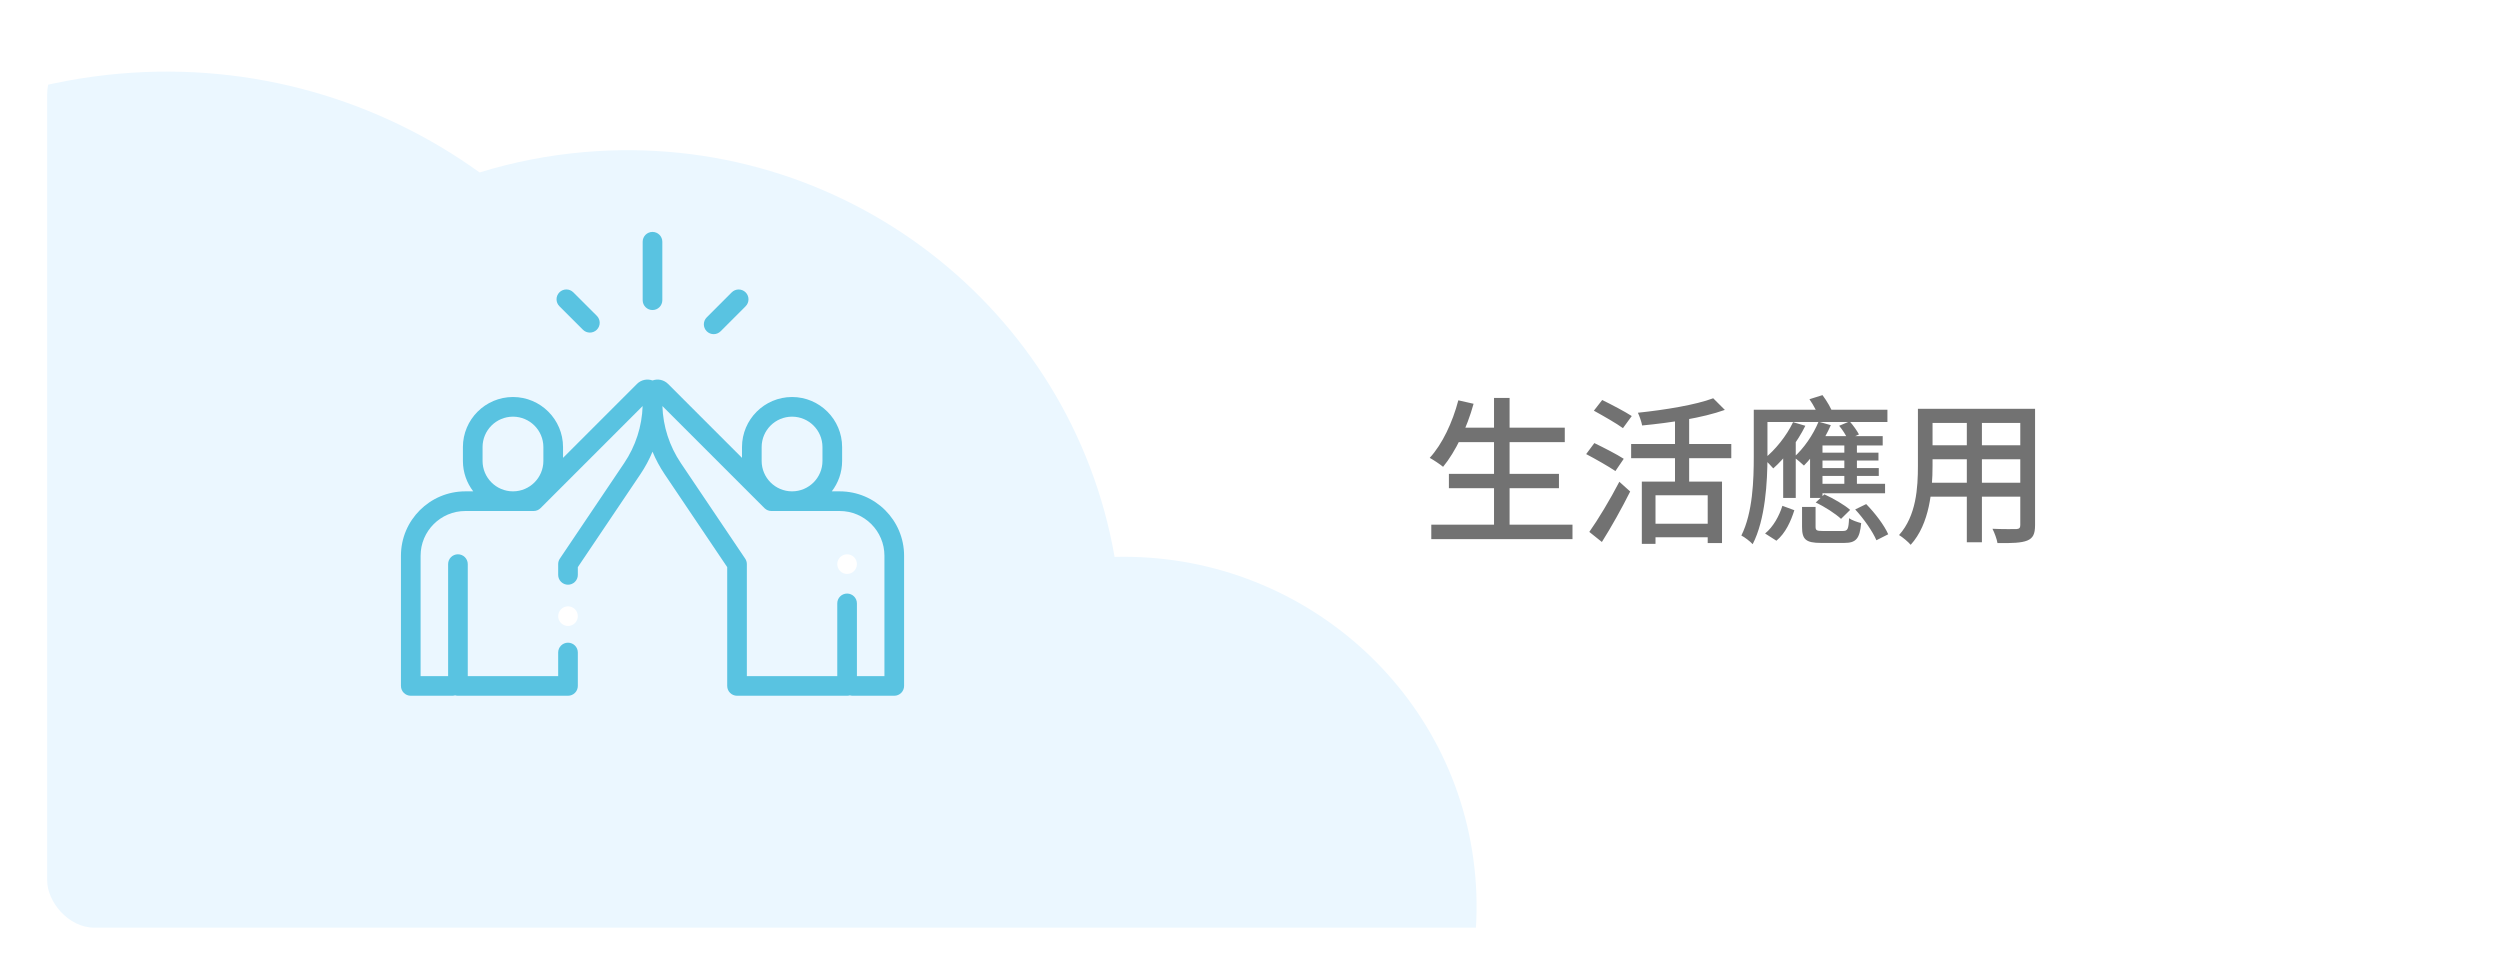 <svg width="318" height="124" viewBox="0 0 318 124" fill="none" xmlns="http://www.w3.org/2000/svg">
<g filter="url(#filter0_d_1062_2535)">
<g clip-path="url(#clip0_1062_2535)">
<rect x="3" y="3" width="306" height="112" rx="6" fill="white"/>
<path fill-rule="evenodd" clip-rule="evenodd" d="M23.842 140.868C32.465 140.127 40.574 137.819 47.909 134.251C58.084 139.438 69.811 141.934 82.057 140.882C89.002 140.285 95.588 138.592 101.655 135.988C110.32 149.664 126.242 158.162 143.635 156.667C168.396 154.539 186.763 132.963 184.658 108.477C182.632 84.906 162.375 67.23 138.777 67.839C133.28 36.212 104.185 13.519 71.352 16.341C66.728 16.739 62.263 17.622 58.005 18.936C45.248 9.751 29.225 4.908 12.28 6.364C-25.137 9.58 -52.882 42.297 -49.689 79.439C-46.497 116.582 -13.576 144.084 23.842 140.868Z" fill="#EBF7FF"/>
</g>
</g>
<path d="M82.998 29.5C82.308 29.5 81.748 30.06 81.748 30.75V38.187C81.748 38.877 82.308 39.437 82.998 39.437C83.688 39.437 84.248 38.877 84.248 38.187V30.75C84.248 30.06 83.688 29.5 82.998 29.5Z" fill="#59C3E1"/>
<path d="M75.915 40.172L72.925 37.184C72.436 36.696 71.645 36.697 71.157 37.185C70.669 37.673 70.669 38.465 71.157 38.953L74.148 41.941C74.392 42.185 74.712 42.306 75.032 42.306C75.352 42.306 75.672 42.184 75.916 41.94C76.404 41.452 76.404 40.66 75.915 40.172Z" fill="#59C3E1"/>
<path d="M94.843 37.188C94.354 36.7 93.563 36.7 93.075 37.189L89.895 40.371C89.407 40.859 89.407 41.651 89.896 42.139C90.14 42.383 90.46 42.505 90.779 42.505C91.1 42.505 91.419 42.382 91.664 42.138L94.843 38.956C95.331 38.468 95.331 37.676 94.843 37.188Z" fill="#59C3E1"/>
<path d="M106.812 62.5H105.804C106.627 61.427 107.118 60.086 107.118 58.632V56.868C107.118 53.356 104.261 50.5 100.75 50.5C97.239 50.5 94.382 53.356 94.382 56.868V58.239L84.978 48.835C84.456 48.313 83.689 48.146 83 48.395C82.312 48.146 81.544 48.313 81.022 48.835L71.618 58.239V56.868C71.618 53.356 68.761 50.5 65.25 50.5C61.739 50.5 58.882 53.356 58.882 56.868V58.632C58.882 60.086 59.373 61.426 60.196 62.5H59.188C54.673 62.5 51 66.173 51 70.687V87.25C51 87.94 51.56 88.5 52.25 88.5H57.531C57.656 88.5 57.777 88.481 57.891 88.447C58.005 88.481 58.125 88.5 58.25 88.5H72.25C72.94 88.5 73.5 87.94 73.5 87.25V83C73.5 82.309 72.94 81.75 72.25 81.75C71.56 81.75 71 82.309 71 83V86H59.5V71.756C59.5 71.066 58.94 70.506 58.25 70.506C57.56 70.506 57 71.066 57 71.756V86H53.5V70.687C53.5 67.551 56.051 65 59.188 65H67.875C68.219 65 68.531 64.861 68.757 64.636C68.757 64.635 68.758 64.634 68.759 64.634L81.743 51.65C81.657 54.246 80.85 56.746 79.394 58.908L71.213 71.058C71.074 71.265 71 71.508 71 71.756V73.125C71 73.815 71.56 74.375 72.25 74.375C72.94 74.375 73.5 73.815 73.5 73.125V72.138L81.468 60.305C82.077 59.4 82.587 58.445 83 57.454C83.413 58.445 83.923 59.4 84.532 60.305L92.5 72.138V87.25C92.5 87.94 93.06 88.5 93.75 88.5H107.75C107.875 88.5 107.995 88.481 108.109 88.447C108.223 88.481 108.344 88.5 108.469 88.5H113.75C114.44 88.5 115 87.94 115 87.25V70.687C115 66.173 111.327 62.5 106.812 62.5ZM69.118 58.632C69.118 60.765 67.383 62.5 65.25 62.5C63.117 62.5 61.382 60.765 61.382 58.632V56.868C61.382 54.735 63.117 53 65.25 53C67.383 53 69.118 54.735 69.118 56.868V58.632ZM96.882 56.868C96.882 54.735 98.617 53 100.75 53C102.883 53 104.618 54.735 104.618 56.868V58.632C104.618 60.765 102.883 62.5 100.75 62.5C98.617 62.5 96.882 60.765 96.882 58.632V56.868ZM112.5 86H109V76.75C109 76.059 108.44 75.5 107.75 75.5C107.06 75.5 106.5 76.059 106.5 76.75V86H95V71.756C95 71.508 94.926 71.264 94.787 71.058L86.606 58.909C85.15 56.746 84.343 54.246 84.257 51.65L97.241 64.634C97.258 64.65 97.273 64.664 97.288 64.677C97.51 64.877 97.803 65 98.125 65H106.812C109.949 65 112.5 67.551 112.5 70.688V86Z" fill="#59C3E1"/>
<path d="M108.634 70.872C108.401 70.64 108.079 70.506 107.75 70.506C107.421 70.506 107.099 70.64 106.866 70.872C106.634 71.105 106.5 71.427 106.5 71.756C106.5 72.085 106.634 72.407 106.866 72.64C107.099 72.872 107.421 73.006 107.75 73.006C108.079 73.006 108.401 72.872 108.634 72.64C108.866 72.407 109 72.085 109 71.756C109 71.427 108.866 71.106 108.634 70.872Z" fill="white"/>
<path d="M73.134 77.491C72.901 77.259 72.579 77.125 72.25 77.125C71.921 77.125 71.599 77.259 71.366 77.491C71.134 77.724 71 78.046 71 78.375C71 78.704 71.134 79.026 71.366 79.259C71.599 79.491 71.921 79.625 72.25 79.625C72.579 79.625 72.901 79.491 73.134 79.259C73.366 79.026 73.5 78.704 73.5 78.375C73.5 78.046 73.366 77.724 73.134 77.491Z" fill="white"/>
<path d="M185.16 54.4H199.04V56.24H185.16V54.4ZM184.3 60.28H198.3V62.1H184.3V60.28ZM182.06 66.74H200.02V68.58H182.06V66.74ZM190.04 50.62H192.02V67.64H190.04V50.62ZM185.5 50.92L187.44 51.36C186.58 54.46 185.14 57.46 183.56 59.38C183.18 59.06 182.34 58.5 181.86 58.24C183.46 56.5 184.76 53.74 185.5 50.92ZM208.84 61.26H219.04V69.08H217.22V63H210.58V69.18H208.84V61.26ZM217.92 50.66L219.4 52.14C216.56 53.16 212.44 53.78 208.88 54.12C208.8 53.66 208.54 52.92 208.34 52.5C211.78 52.14 215.7 51.5 217.92 50.66ZM213.06 52.62H214.86V62.26H213.06V52.62ZM207.48 56.48H220.22V58.28H207.48V56.48ZM210.06 66.62H218.02V68.34H210.06V66.62ZM202.74 52.24L203.8 50.88C204.98 51.46 206.7 52.36 207.56 52.92L206.44 54.46C205.62 53.86 203.94 52.9 202.74 52.24ZM201.76 57.76L202.8 56.36C203.96 56.92 205.68 57.8 206.54 58.36L205.48 59.92C204.66 59.36 202.98 58.4 201.76 57.76ZM202.16 67.66C203.24 66.14 204.8 63.56 205.98 61.28L207.36 62.52C206.3 64.64 204.96 67.04 203.76 68.94L202.16 67.66ZM231.22 57.58H238.94V58.58H231.22V57.58ZM231.22 59.54H238.98V60.54H231.22V59.54ZM230.62 61.54H239.78V62.74H230.62V61.54ZM228.08 53.7L229.64 54.16C228.62 56.22 227.06 58.26 225.56 59.58C225.32 59.3 224.72 58.66 224.38 58.38C225.82 57.22 227.24 55.46 228.08 53.7ZM231.32 53.64L232.88 54.08C232.04 56 230.72 57.96 229.46 59.22C229.18 58.94 228.54 58.4 228.18 58.16C229.44 57.04 230.62 55.34 231.32 53.64ZM234.6 56H236.2V61.98H234.6V56ZM229.22 64.48H230.94V67C230.94 67.46 231.08 67.54 231.84 67.54C232.2 67.54 233.94 67.54 234.4 67.54C235.02 67.54 235.14 67.34 235.2 65.92C235.56 66.18 236.28 66.42 236.74 66.54C236.56 68.56 236.06 69.06 234.58 69.06C234.18 69.06 232.04 69.06 231.64 69.06C229.68 69.06 229.22 68.6 229.22 67.02V64.48ZM230.96 63.92L232.06 62.88C233.2 63.4 234.62 64.22 235.34 64.86L234.18 66C233.5 65.36 232.12 64.46 230.96 63.92ZM235.98 64.8L237.38 64.12C238.5 65.26 239.7 66.84 240.18 67.96L238.68 68.72C238.22 67.64 237.08 65.98 235.98 64.8ZM226.72 64.34L228.24 64.9C227.8 66.3 227.12 67.82 225.96 68.78L224.52 67.86C225.56 67.02 226.32 65.62 226.72 64.34ZM231.62 55.48H239.48V56.66H230.78L231.62 55.48ZM230.24 56.88L231.82 55.56V63.34H230.24V56.88ZM224.1 52.12H240.08V53.68H224.1V52.12ZM223.08 52.12H224.82V58.08C224.82 61.26 224.56 66.08 222.94 69.22C222.64 68.88 221.88 68.3 221.5 68.12C222.96 65.2 223.08 61.04 223.08 58.08V52.12ZM226.82 57.1L228.4 55.52L228.42 55.54V63.34H226.82V57.1ZM230.16 50.78L231.82 50.26C232.38 51 232.96 52 233.2 52.7L231.46 53.3C231.24 52.6 230.7 51.54 230.16 50.78ZM233.94 54.16L235.28 53.6C235.74 54.12 236.22 54.8 236.46 55.26L235.04 55.9C234.84 55.4 234.38 54.68 233.94 54.16ZM245.04 52H257.68V53.8H245.04V52ZM245.04 56.64H257.68V58.42H245.04V56.64ZM244.96 61.4H257.74V63.18H244.96V61.4ZM243.96 52H245.82V59.24C245.82 62.34 245.46 66.64 243.04 69.3C242.74 68.94 241.98 68.3 241.56 68.06C243.76 65.6 243.96 62.04 243.96 59.22V52ZM256.98 52H258.86V66.8C258.86 67.92 258.6 68.46 257.86 68.76C257.12 69.06 255.94 69.1 254.08 69.08C254 68.58 253.7 67.76 253.44 67.26C254.74 67.32 256.08 67.3 256.46 67.3C256.84 67.28 256.98 67.16 256.98 66.8V52ZM250.18 52.7H252.1V68.98H250.18V52.7Z" fill="#727272"/>
<defs>
<filter id="filter0_d_1062_2535" x="0" y="0" width="318" height="124" filterUnits="userSpaceOnUse" color-interpolation-filters="sRGB">
<feFlood flood-opacity="0" result="BackgroundImageFix"/>
<feColorMatrix in="SourceAlpha" type="matrix" values="0 0 0 0 0 0 0 0 0 0 0 0 0 0 0 0 0 0 127 0" result="hardAlpha"/>
<feOffset dx="3" dy="3"/>
<feGaussianBlur stdDeviation="3"/>
<feComposite in2="hardAlpha" operator="out"/>
<feColorMatrix type="matrix" values="0 0 0 0 0.349 0 0 0 0 0.765 0 0 0 0 0.882 0 0 0 0.1 0"/>
<feBlend mode="normal" in2="BackgroundImageFix" result="effect1_dropShadow_1062_2535"/>
<feBlend mode="normal" in="SourceGraphic" in2="effect1_dropShadow_1062_2535" result="shape"/>
</filter>
<clipPath id="clip0_1062_2535">
<rect x="3" y="3" width="306" height="112" rx="6" fill="white"/>
</clipPath>
</defs>
</svg>
